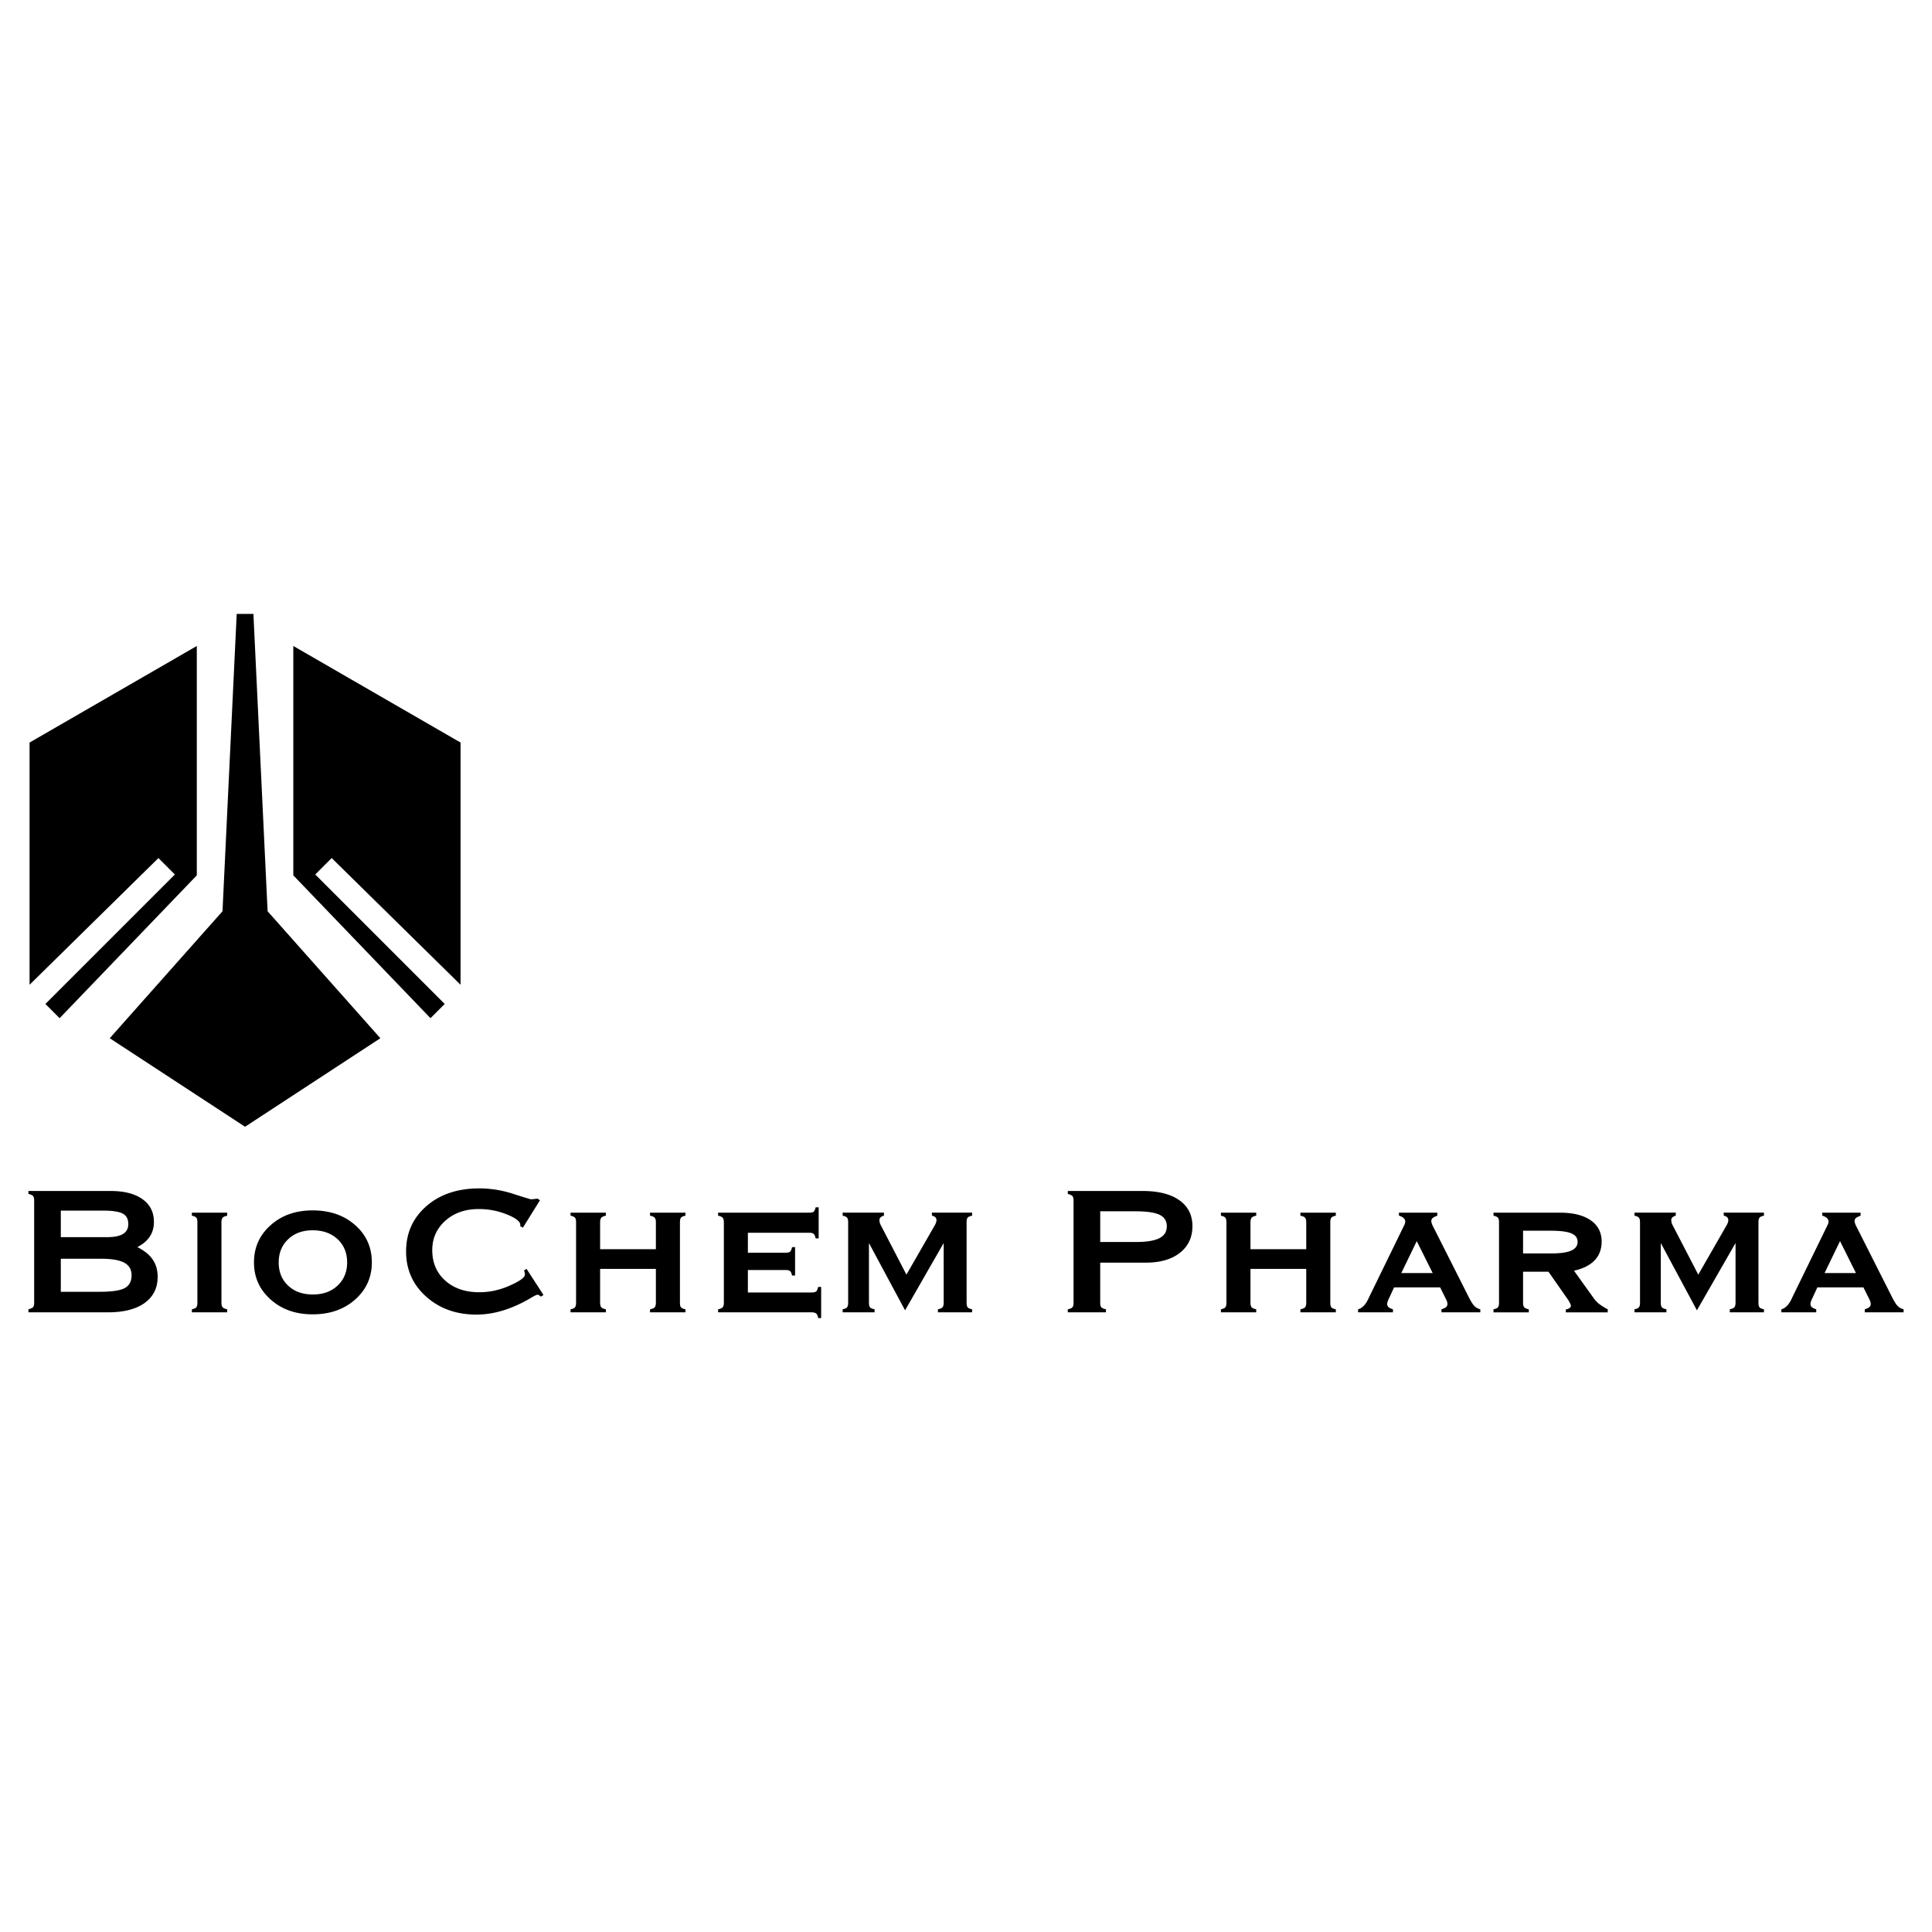 <svg xmlns="http://www.w3.org/2000/svg" width="2500" height="2500" viewBox="0 0 192.756 192.756"><g fill-rule="evenodd" clip-rule="evenodd"><path fill="#fff" d="M0 0h192.756v192.756H0V0z"/><path d="M25.283 61.251h-1.667l-1.417 29.666-11.25 12.667 13.5 8.833 13.5-8.833-11.25-12.667-1.416-29.666z"/><path d="M17.447 87.248L4.53 100.165l1.419 1.419 13.686-14.25V64.45L2.95 74.084V98.25l12.857-12.642 1.64 1.64zM44.369 100.165L31.452 87.248l1.639-1.64L45.949 98.25V74.084L29.264 64.45v22.884l13.685 14.25 1.42-1.419zM189.359 130.329c-.15-.138-.338-.429-.566-.87l-3.646-7.221a2.044 2.044 0 0 1-.09-.254.516.516 0 0 1-.023-.164.38.38 0 0 1 .137-.297c.088-.078.242-.155.461-.23v-.306h-3.83v.294c.211.066.367.15.473.248s.16.216.16.36a.611.611 0 0 1-.029.167 1.173 1.173 0 0 1-.076.182l-3.523 7.221a3.076 3.076 0 0 0-.066.144c-.27.571-.607.914-1.014 1.026v.303h3.48v-.303c-.211-.066-.357-.141-.445-.219a.405.405 0 0 1-.129-.312c0-.052.006-.106.023-.167.014-.061.043-.145.088-.248l.574-1.24h4.596l.619 1.24c.045.104.074.188.092.248.014.061.02.115.02.167a.4.4 0 0 1-.133.306c-.092.084-.244.158-.465.225v.303h3.877v-.303a1.27 1.27 0 0 1-.565-.3zm-7.322-3.315l1.543-3.187 1.59 3.187h-3.133zM171.982 121.29c.15.028.264.084.338.158a.414.414 0 0 1 .113.303.715.715 0 0 1-.039.208 1.526 1.526 0 0 1-.098.233l-2.859 4.979-2.582-4.979a.792.792 0 0 1-.082-.236 1.038 1.038 0 0 1-.029-.228c0-.104.037-.193.111-.269a.716.716 0 0 1 .338-.17v-.303h-4.119v.303c.215.046.363.109.438.196.074.086.113.242.113.47v8.007c0 .229-.039.384-.113.471-.074.086-.223.149-.438.195v.303h3.186v-.303c-.225-.046-.375-.109-.449-.195-.076-.087-.113-.242-.113-.471v-5.945l3.604 6.713 3.854-6.713v5.945c0 .22-.041.372-.119.465-.078.089-.23.155-.455.201v.303h3.41v-.303c-.225-.046-.371-.109-.443-.195-.072-.087-.107-.242-.107-.471v-8.007c0-.228.035-.384.107-.47.072-.087.219-.15.443-.196v-.303h-4.02l.01.304zM158.975 129.479l-1.938-2.701c.908-.202 1.596-.548 2.062-1.038.465-.487.697-1.11.697-1.868 0-.908-.363-1.618-1.092-2.123-.73-.507-1.754-.761-3.074-.761h-6.623v.303c.217.046.363.109.438.196.076.086.113.242.113.47v8.007c0 .229-.037.384-.113.471-.074.086-.221.149-.438.195v.303h3.523v-.303c-.225-.046-.377-.112-.455-.201-.078-.093-.119-.245-.119-.465v-3.085h2.535l1.961 2.806c.066.098.129.21.189.337s.09.202.09.226a.306.306 0 0 1-.127.248.87.87 0 0 1-.379.146v.291h4.18v-.303a5.996 5.996 0 0 1-.893-.562 3.038 3.038 0 0 1-.537-.589zm-4.157-4.426h-2.861v-2.264h2.771c.953 0 1.637.09 2.049.266.414.176.621.455.621.839 0 .397-.211.689-.633.876-.419.188-1.068.283-1.947.283zM146.562 129.459l-3.648-7.221a2.044 2.044 0 0 1-.09-.254.577.577 0 0 1-.021-.164c0-.118.045-.219.135-.297s.242-.155.461-.23v-.306h-3.828v.294c.209.066.365.15.473.248a.474.474 0 0 1 .158.36.611.611 0 0 1-.029.167c-.02.061-.043.121-.074.182l-3.523 7.221c-.016.028-.037.077-.066.144-.271.571-.609.914-1.016 1.026v.303h3.48v-.303c-.211-.066-.357-.141-.443-.219a.4.4 0 0 1-.131-.312c0-.052.006-.106.023-.167.014-.061.043-.145.09-.248l.574-1.24h4.596l.617 1.24c.045.104.074.188.092.248.014.061.02.115.02.167a.4.4 0 0 1-.133.306c-.092.084-.244.158-.463.225v.303h3.875v-.303a1.286 1.286 0 0 1-.562-.3c-.152-.138-.34-.429-.567-.87zm-6.755-2.445l1.543-3.187 1.588 3.187h-3.131zM129.74 121.29c.232.046.389.112.467.202.078.092.117.245.117.461v2.682h-5.564v-2.682c0-.216.041-.369.117-.461.078-.09.232-.156.457-.202v-.303h-3.523v.303c.217.046.363.109.438.196.076.086.113.242.113.467v8.01c0 .229-.037.384-.113.471-.074.086-.221.149-.438.195v.303h3.523v-.303c-.225-.046-.379-.112-.457-.201-.076-.093-.117-.245-.117-.465v-3.367h5.564v3.367c0 .22-.039.372-.117.465-.078.089-.234.155-.467.201v.303h3.535v-.303c-.227-.046-.373-.109-.445-.195-.072-.087-.105-.242-.105-.471v-8.01c0-.225.033-.381.105-.467.072-.087.219-.15.445-.196v-.303h-3.535v.303zM117.664 119.747c-.871-.614-2.098-.923-3.674-.923h-7.455v.295c.24.061.396.135.469.225.072.089.105.239.105.449v10.17c0 .22-.037.372-.111.465-.076.089-.229.155-.463.201v.303h3.807v-.303c-.238-.052-.395-.121-.467-.201-.072-.084-.105-.236-.105-.465v-3.987h4.537c1.441 0 2.578-.326 3.412-.98.832-.651 1.25-1.543 1.25-2.667 0-1.105-.434-1.965-1.305-2.582zm-1.996 3.789c-.496.251-1.271.378-2.33.378h-3.568v-3.062h3.479c1.148 0 1.961.115 2.443.349.48.233.721.614.721 1.147-.001.542-.249.937-.745 1.188zM92.982 121.29a.64.64 0 0 1 .337.158.41.41 0 0 1 .113.303.743.743 0 0 1-.038.208 1.526 1.526 0 0 1-.098.233l-2.861 4.979-2.581-4.979a.822.822 0 0 1-.083-.236 1.103 1.103 0 0 1-.029-.228c0-.104.038-.193.112-.269s.188-.133.337-.17v-.303h-4.12v.303c.216.046.363.109.438.196.075.086.112.242.112.47v8.007c0 .229-.037.384-.112.471-.075.086-.222.149-.438.195v.303h3.186v-.303c-.225-.046-.375-.109-.45-.195-.074-.087-.112-.242-.112-.471v-5.945l3.604 6.713 3.852-6.713v5.945c0 .22-.041.372-.118.465-.078.089-.231.155-.456.201v.303h3.411v-.303c-.226-.046-.372-.109-.444-.195-.072-.087-.106-.242-.106-.471v-8.007c0-.228.034-.384.106-.47.072-.087.219-.15.444-.196v-.303h-4.02l.014.304zM81.43 128.847c-.075.067-.233.102-.473.102h-6.341v-2.24h3.74c.228 0 .383.037.47.112.087.074.15.222.196.438h.303v-2.837l-.303.011c-.052.226-.115.372-.19.444s-.233.106-.476.106h-3.74v-1.992h6.096c.225 0 .38.037.467.112.087.075.15.225.196.45h.303v-3.097h-.303c-.052.219-.115.36-.184.43-.072.066-.234.101-.479.101h-9.068v.303c.225.046.378.112.456.202.078.092.119.245.119.464v8.007c0 .22-.041.372-.119.465-.078.089-.23.155-.456.201v.303h9.313c.225 0 .383.041.473.118.09.078.156.23.202.456h.294v-3.108h-.294c-.06.233-.127.383-.202.449zM64.853 121.29c.234.046.39.112.467.202.078.092.118.245.118.461v2.682h-5.565v-2.682c0-.216.041-.369.118-.461.078-.09.23-.156.456-.202v-.303h-3.523v.303c.216.046.363.109.438.196.075.086.113.242.113.467v8.01c0 .229-.038.384-.113.471-.075.086-.222.149-.438.195v.303h3.523v-.303c-.225-.046-.377-.112-.456-.201-.078-.093-.118-.245-.118-.465v-3.367h5.565v3.367c0 .22-.041.372-.118.465-.078.089-.233.155-.467.201v.303h3.535v-.303c-.225-.046-.372-.109-.444-.195-.072-.087-.106-.242-.106-.471v-8.01c0-.225.035-.381.106-.467.072-.087.22-.15.444-.196v-.303h-3.535v.303zM52.284 126.754c.029.081.052.158.066.23a.793.793 0 0 1 .022.185c0 .28-.498.641-1.496 1.087-1 .447-2.013.672-3.042.672-1.404 0-2.54-.386-3.408-1.158-.868-.776-1.3-1.788-1.3-3.043 0-1.18.436-2.156 1.306-2.935.871-.776 1.984-1.165 3.333-1.165.983 0 1.92.179 2.812.539s1.335.709 1.335 1.047a.328.328 0 0 1-.006.068.16.16 0 0 1-.017.044l.283.158 1.701-2.736-.248-.158-.343.04a4.521 4.521 0 0 1-.288.026c-.066 0-.667-.182-1.796-.545a10.937 10.937 0 0 0-3.362-.545c-2.168 0-3.933.588-5.288 1.768-1.355 1.179-2.033 2.689-2.033 4.526 0 1.802.666 3.305 1.999 4.501 1.334 1.196 3.007 1.797 5.02 1.797 1.728 0 3.512-.54 5.36-1.621.397-.242.643-.36.732-.36.046 0 .089.012.135.038.046.025.113.077.202.152l.26-.167-1.689-2.604-.25.159zM35.438 122.232c-1.104-.98-2.521-1.47-4.247-1.47-1.696 0-3.094.492-4.196 1.481-1.104.986-1.655 2.223-1.655 3.709 0 1.479.553 2.712 1.661 3.699 1.104.988 2.503 1.481 4.19 1.481 1.718 0 3.131-.493 4.241-1.477 1.11-.983 1.667-2.217 1.667-3.704 0-1.498-.554-2.741-1.661-3.719zm-1.75 6.024c-.628.597-1.453.895-2.474.895-1.021 0-1.843-.295-2.468-.883-.626-.591-.94-1.361-.94-2.314 0-.943.314-1.717.94-2.312.625-.598 1.441-.895 2.445-.895 1.029 0 1.859.297 2.491.888.634.595.951 1.367.951 2.319.001.939-.313 1.705-.945 2.302zM19.144 121.29c.216.046.364.109.438.196.075.086.112.242.112.47v8.007c0 .229-.037.384-.112.471-.075.086-.222.149-.438.195v.303h3.524v-.303c-.226-.046-.378-.112-.456-.201-.078-.093-.118-.245-.118-.465v-8.007c0-.219.041-.372.118-.464.078-.09.23-.156.456-.202v-.303h-3.524v.303zM13.702 124.424c.557-.285.972-.637 1.246-1.055.274-.416.409-.902.409-1.46 0-.968-.38-1.724-1.142-2.269-.764-.545-1.828-.816-3.194-.816H2.834v.295c.234.052.387.121.462.207.075.087.112.242.112.467v10.17c0 .211-.035.36-.106.447-.072.086-.228.158-.467.219v.303h7.915c1.586 0 2.812-.311 3.679-.934s1.3-1.494 1.3-2.613c0-.668-.164-1.242-.496-1.724-.328-.478-.839-.893-1.531-1.237zm-7.635-3.639h4.267c.914 0 1.554.102 1.92.3.363.199.545.546.545 1.041 0 .444-.176.77-.525.986-.349.214-.885.32-1.615.32H6.067v-2.647zm6.381 7.725c-.455.248-1.292.372-2.508.372H6.067v-3.299h3.961c1.09 0 1.88.133 2.367.396.487.262.732.683.732 1.26.001.599-.227 1.023-.679 1.271z"/></g></svg>